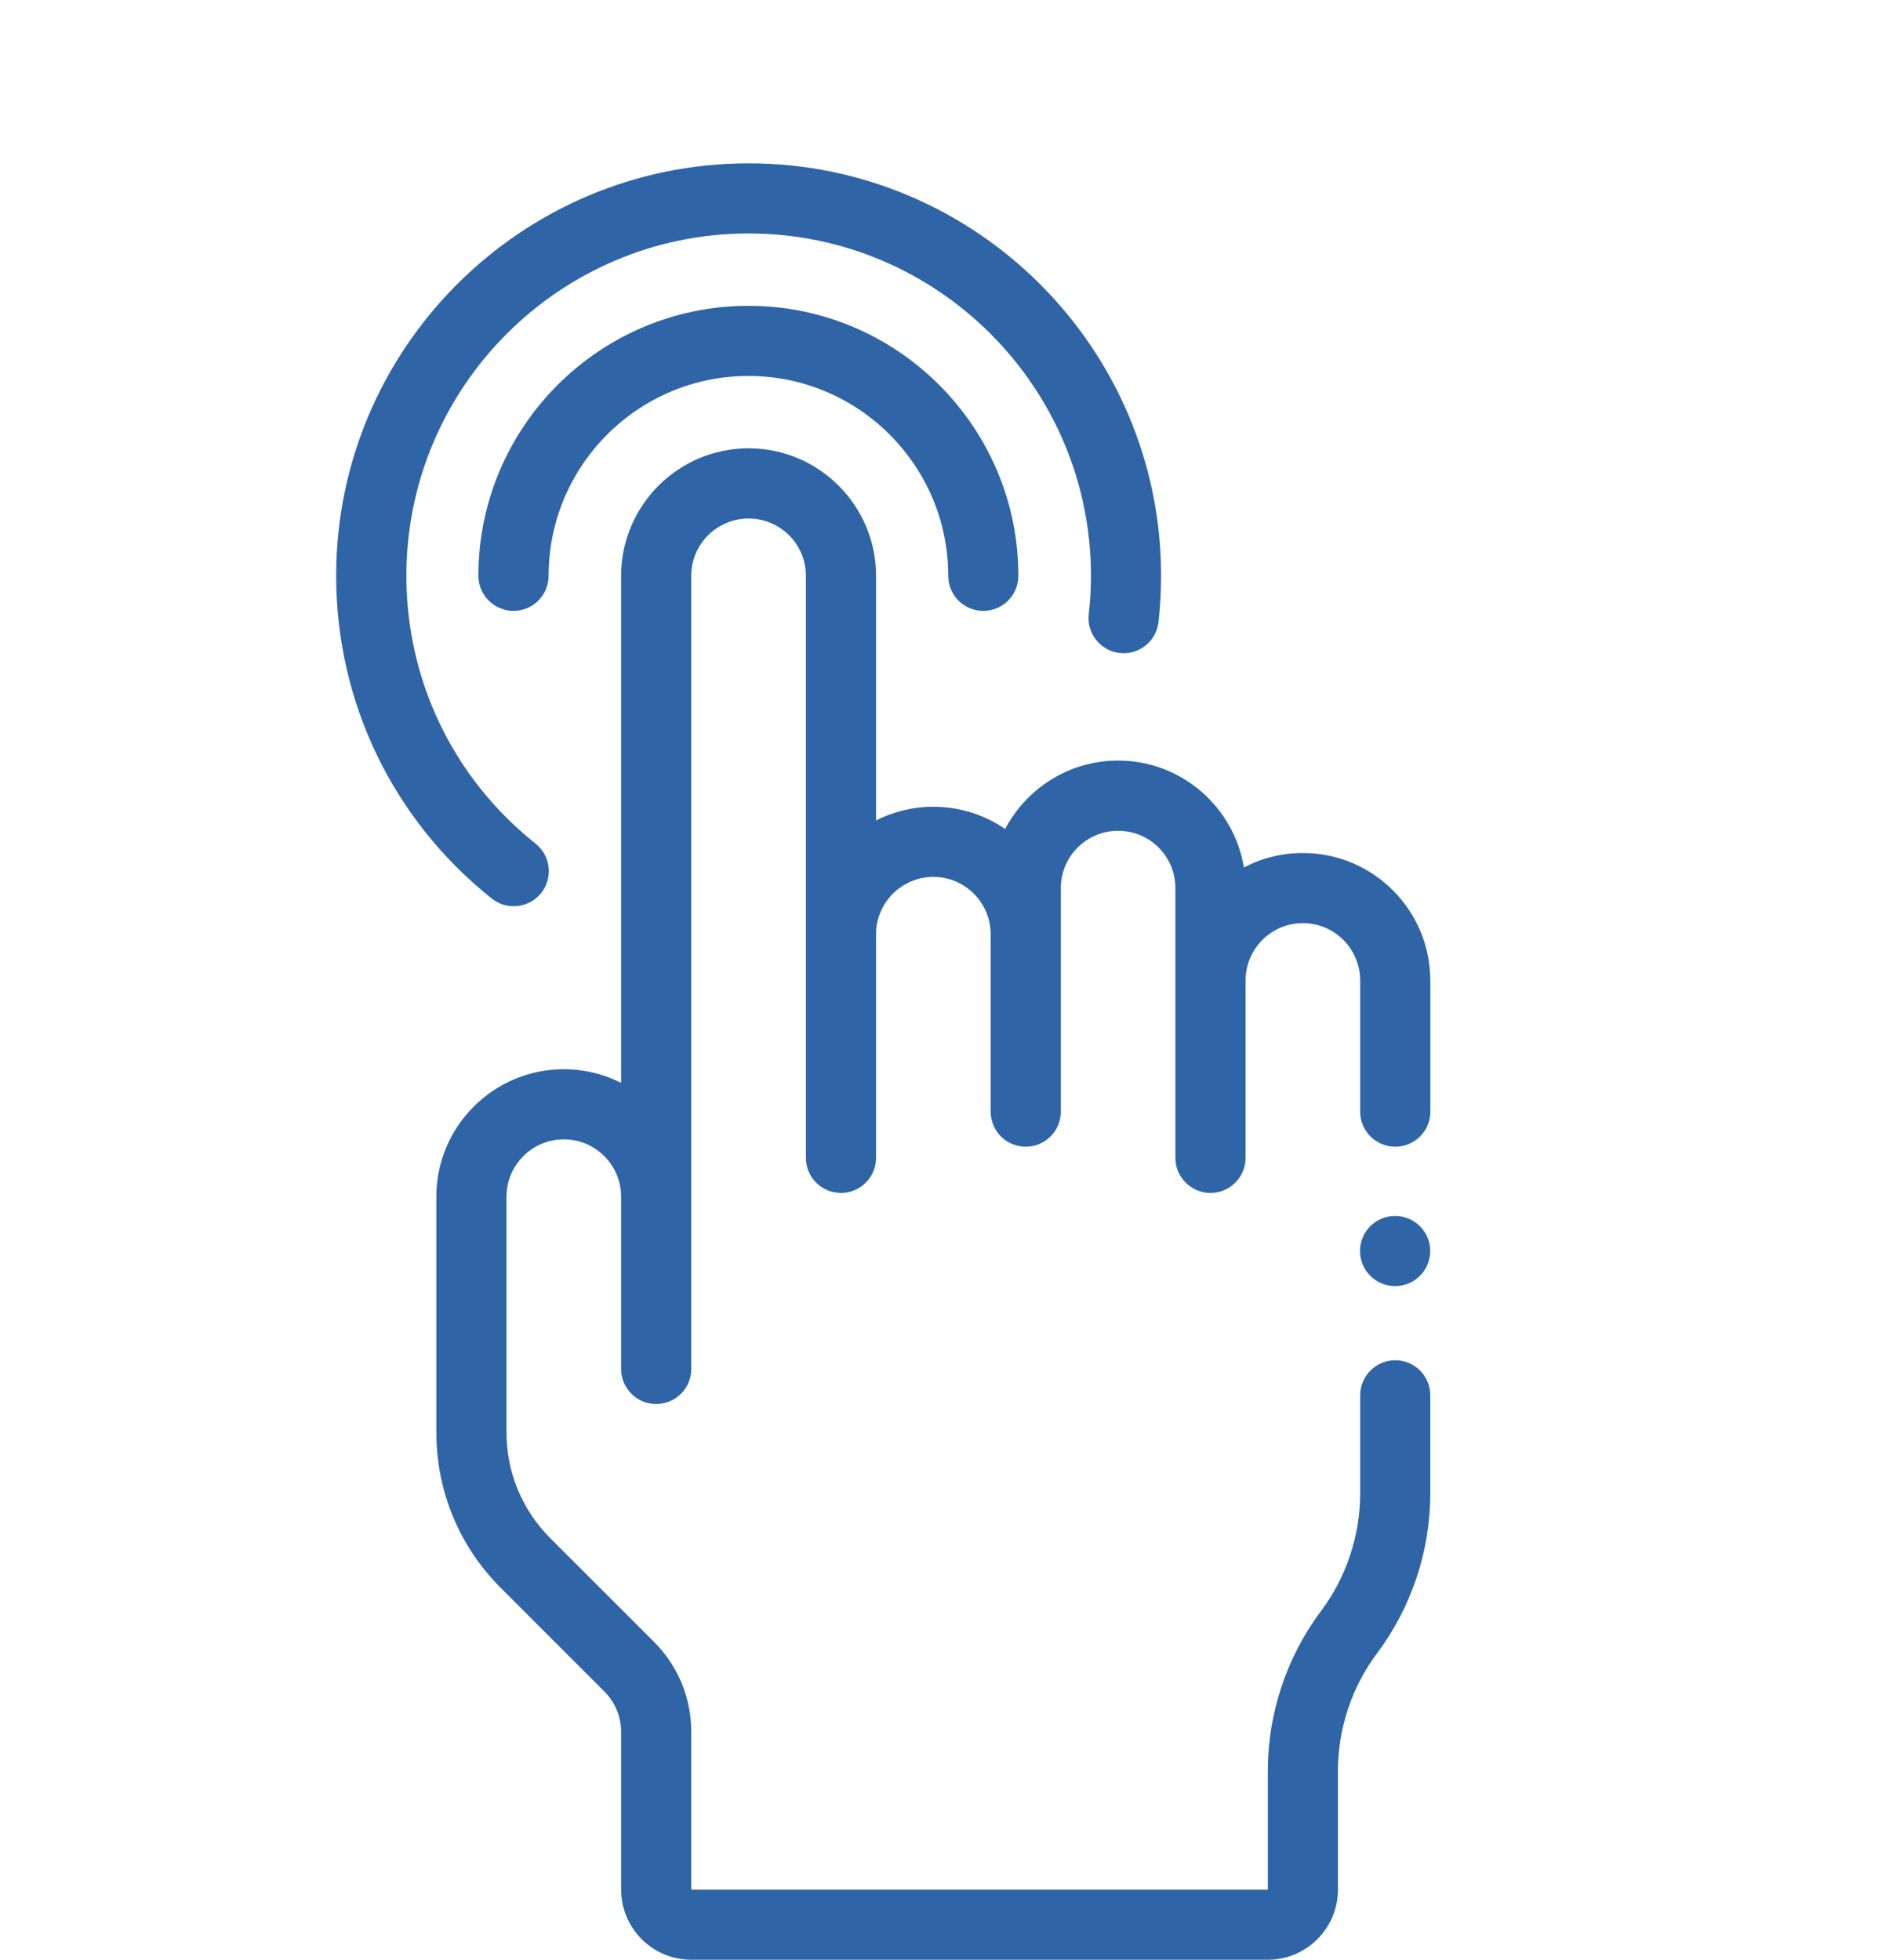 <svg width="23" height="24" viewBox="0 0 23 24" fill="none" xmlns="http://www.w3.org/2000/svg">
<path d="M9.166 3.745C7.343 3.745 5.859 5.228 5.859 7.051C5.859 7.289 6.052 7.481 6.289 7.481C6.526 7.481 6.719 7.289 6.719 7.051C6.719 5.702 7.816 4.604 9.166 4.604C10.515 4.604 11.613 5.702 11.613 7.051C11.613 7.289 11.805 7.481 12.042 7.481C12.28 7.481 12.472 7.289 12.472 7.051C12.472 5.228 10.989 3.745 9.166 3.745Z" fill="#2F65A7"/>
<path d="M6.024 11.005C6.104 11.068 6.198 11.098 6.292 11.098C6.418 11.098 6.543 11.043 6.628 10.936C6.776 10.75 6.745 10.48 6.56 10.332C5.554 9.532 4.977 8.336 4.977 7.051C4.977 4.74 6.857 2.859 9.168 2.859C11.48 2.859 13.361 4.74 13.361 7.051C13.361 7.211 13.352 7.369 13.334 7.521C13.307 7.756 13.476 7.97 13.712 7.997C13.948 8.024 14.161 7.855 14.188 7.619C14.209 7.435 14.22 7.244 14.22 7.051C14.22 4.266 11.954 2 9.168 2C6.383 2 4.117 4.266 4.117 7.051C4.117 8.599 4.812 10.04 6.024 11.005Z" fill="#2F65A7"/>
<path d="M17.517 12.007C17.517 11.146 16.817 10.446 15.956 10.446C15.696 10.446 15.45 10.51 15.234 10.623C15.113 9.882 14.468 9.314 13.694 9.314C13.094 9.314 12.572 9.654 12.31 10.152C12.06 9.98 11.757 9.88 11.431 9.88C11.178 9.88 10.94 9.94 10.729 10.047V7.051C10.729 6.191 10.029 5.49 9.168 5.49C8.307 5.49 7.607 6.191 7.607 7.051V13.261C7.395 13.154 7.157 13.094 6.905 13.094C6.044 13.094 5.344 13.794 5.344 14.655V17.542C5.344 18.261 5.624 18.937 6.132 19.445L7.401 20.714C7.534 20.847 7.607 21.023 7.607 21.21V23.141C7.607 23.614 7.992 24 8.466 24H15.527C16 24 16.386 23.614 16.386 23.141V21.684C16.386 21.169 16.556 20.658 16.866 20.245C17.286 19.685 17.517 18.991 17.517 18.29V17.088C17.517 16.851 17.325 16.658 17.088 16.658C16.85 16.658 16.658 16.851 16.658 17.088V18.29C16.658 18.806 16.488 19.317 16.178 19.73C15.758 20.29 15.527 20.984 15.527 21.684V23.141H8.466V21.21C8.466 20.793 8.304 20.401 8.009 20.106L6.74 18.838C6.394 18.491 6.203 18.031 6.203 17.541V14.655C6.203 14.268 6.518 13.953 6.905 13.953C7.292 13.953 7.607 14.268 7.607 14.655V16.765C7.607 17.002 7.799 17.194 8.036 17.194C8.274 17.194 8.466 17.002 8.466 16.765V7.051C8.466 6.664 8.781 6.35 9.168 6.35C9.555 6.35 9.87 6.664 9.87 7.051V14.179C9.87 14.417 10.062 14.609 10.299 14.609C10.537 14.609 10.729 14.417 10.729 14.179V11.441C10.729 11.054 11.044 10.739 11.431 10.739C11.818 10.739 12.133 11.054 12.133 11.441V13.614C12.133 13.851 12.325 14.043 12.562 14.043C12.8 14.043 12.992 13.851 12.992 13.614V10.875C12.992 10.488 13.307 10.174 13.694 10.174C14.081 10.174 14.395 10.488 14.395 10.875V14.179C14.395 14.417 14.588 14.609 14.825 14.609C15.062 14.609 15.255 14.417 15.255 14.179V12.007C15.255 11.62 15.569 11.305 15.957 11.305C16.343 11.305 16.658 11.62 16.658 12.007V13.614C16.658 13.851 16.851 14.043 17.088 14.043C17.325 14.043 17.518 13.851 17.518 13.614V12.007H17.517Z" fill="#2F65A7"/>
<path d="M17.086 15.75C17.323 15.75 17.516 15.558 17.516 15.32C17.516 15.083 17.323 14.891 17.086 14.891C16.849 14.891 16.656 15.083 16.656 15.32C16.656 15.558 16.849 15.75 17.086 15.75Z" fill="#2F65A7"/>
</svg>
